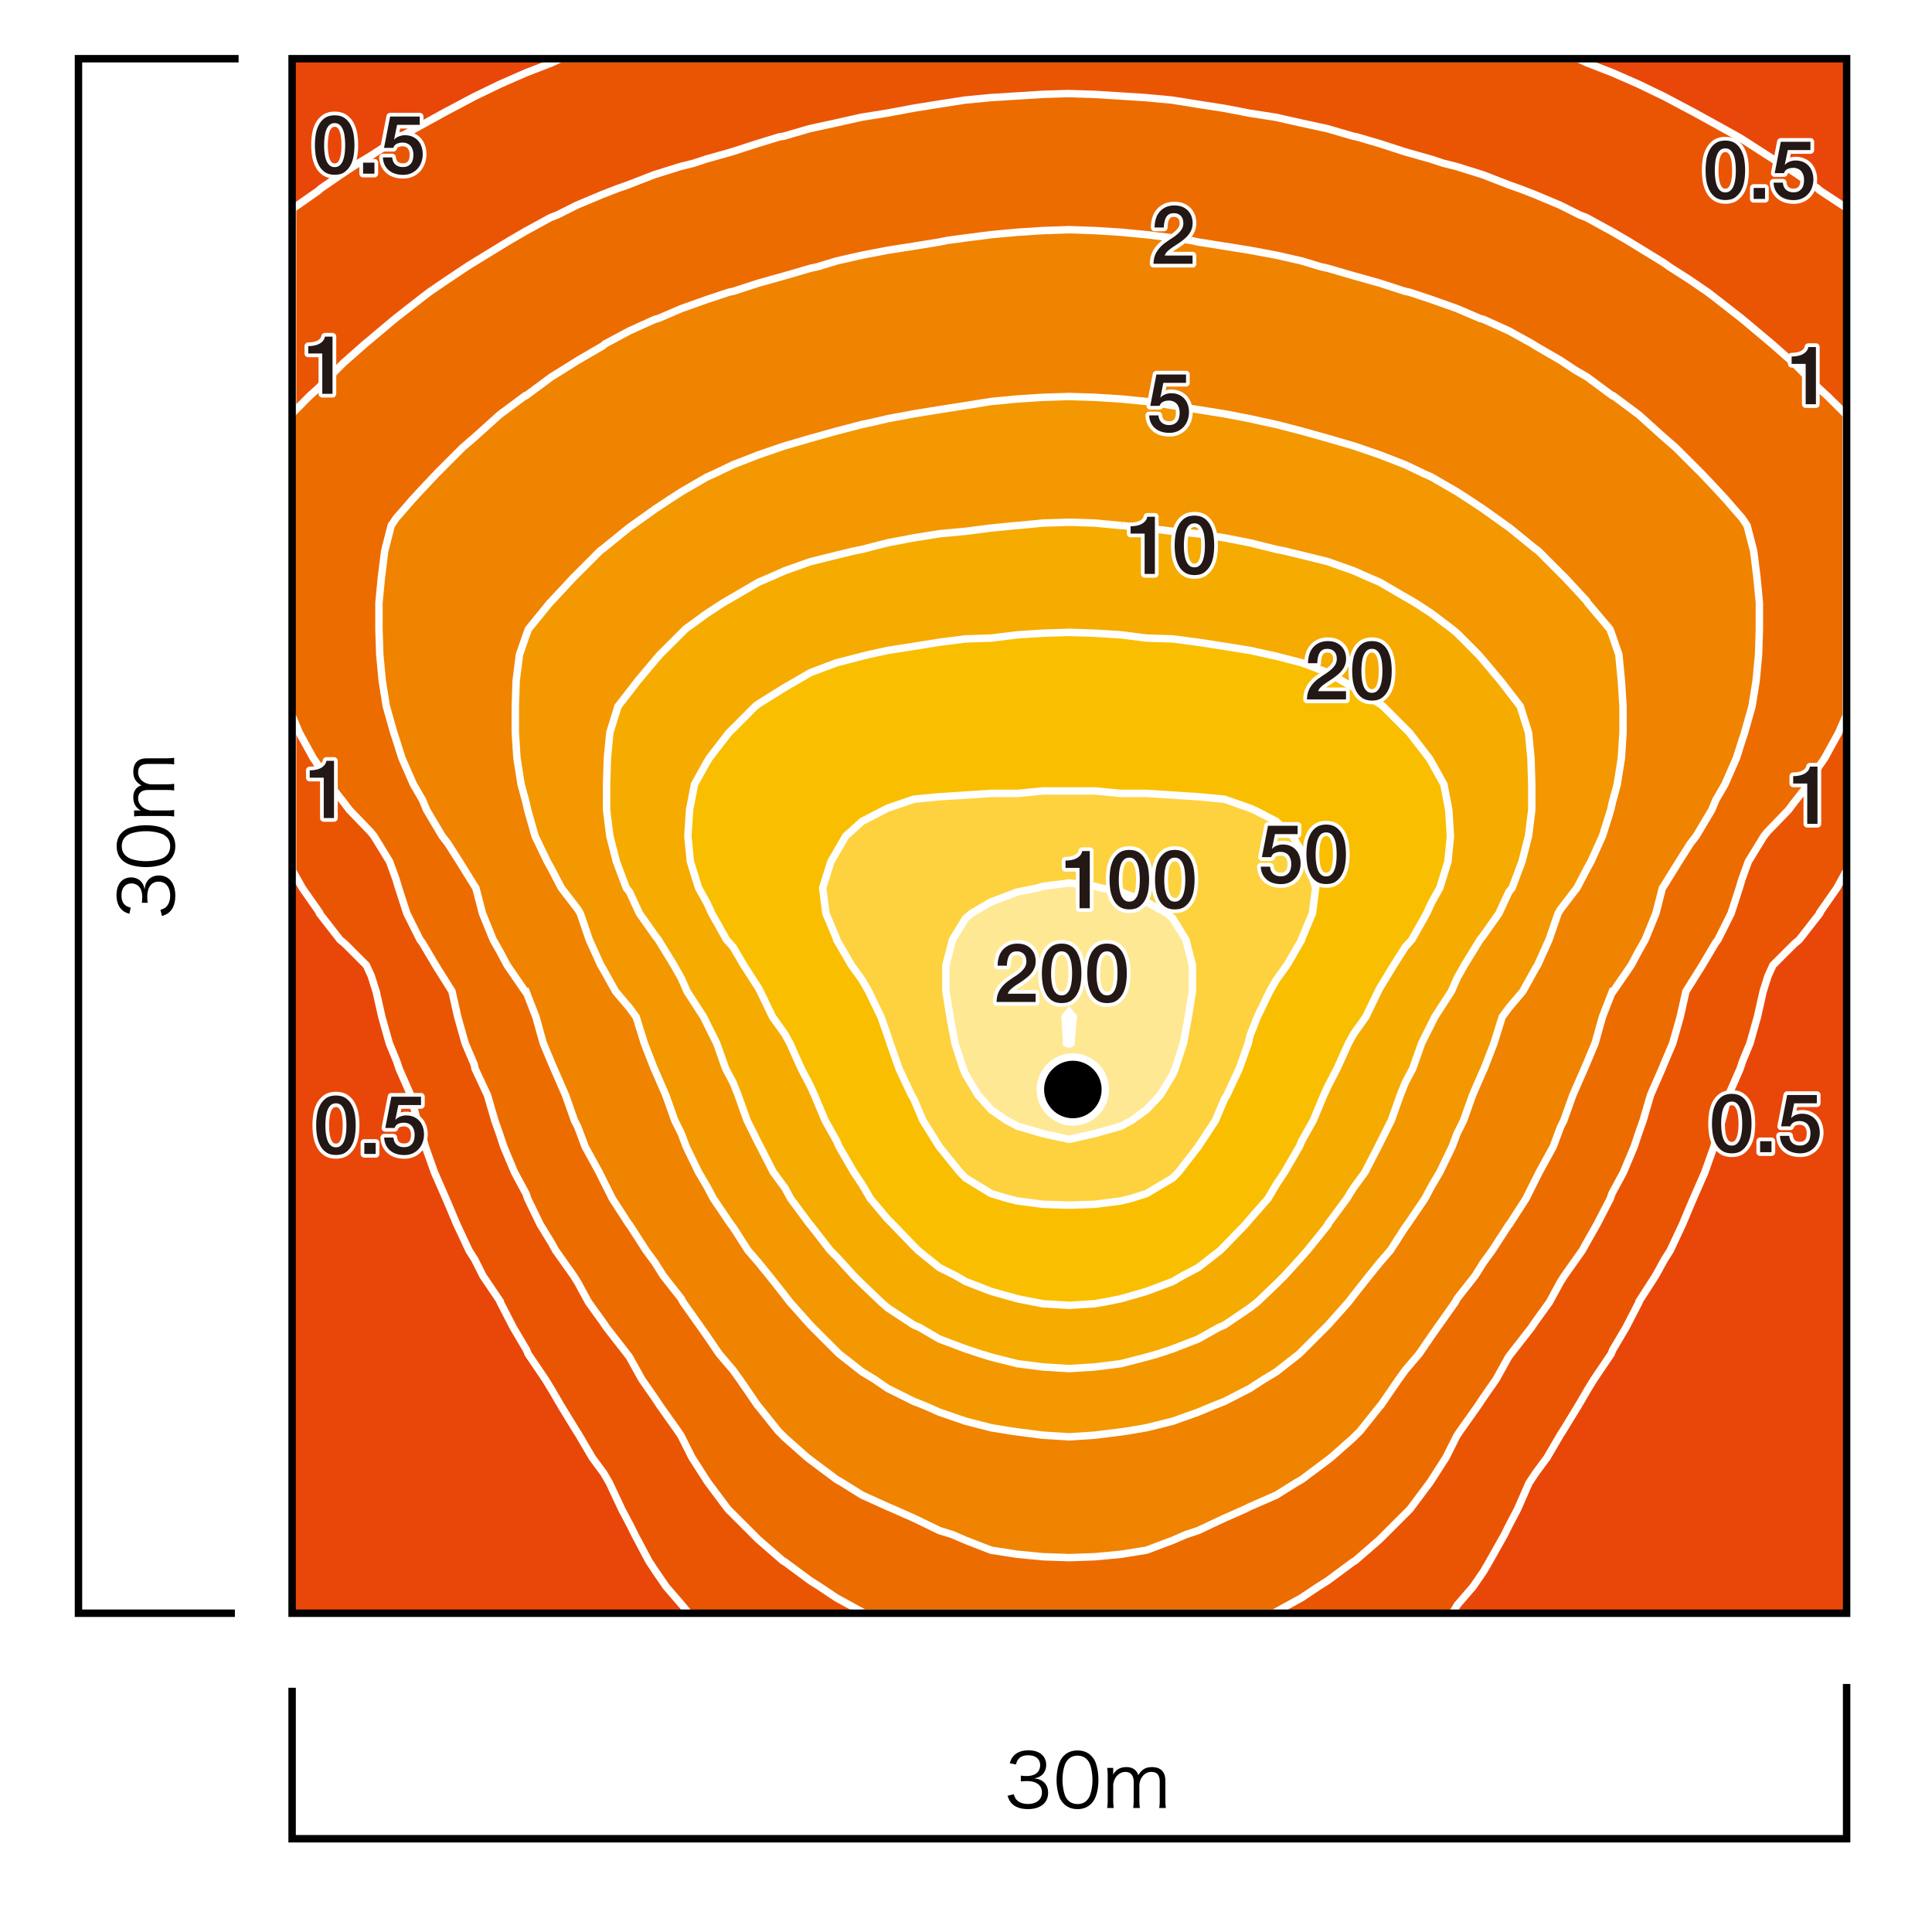 <svg xmlns="http://www.w3.org/2000/svg" id="a" viewBox="0 0 260 260"><defs><style>.d{stroke:#fff;stroke-linecap:round;stroke-linejoin:round;fill:#fff}.o{fill:#231815}.q{fill:none;stroke:#000}</style></defs><path d="M0 0h260v260H0z" style="fill:#fff"/><path d="M39.38 217.02h209v-209h-209v209" style="fill:#e94709"/><path d="m39.3 28.15 3.62-2.54.22-.22 3.21-2.21 1.88-1.22 1.66-1 3.43-2.21.55-.33 2.99-1.66 3.21-1.77.22-.11L63.83 13l3.21-1.55.22-.11 3.54-1.55 3.43-1.33 1.22-.57h136.9l1.22.57L217 9.79l3.54 1.55.22.11 3.21 1.55 3.54 1.88.22.11 3.21 1.77 2.99 1.66.55.33 3.43 2.21 1.55 1 1.99 1.22 3.21 2.21.22.22 3.67 2.42v89.02l-1.34 2.45-2.32 3.32v.11l-2.76 3.54-.66.55-2.88 2.88-.66 1.44-.66 2.1-.77 3.43-1 3.54-1 2.43-.33 1-1.55 3.54-.88 3.43-.77 2.32-.33 1.22-1.22 3.43-1.55 3.54-.33.77-1.11 2.65-1.66 3.54-.77 1.22-1.22 2.21-2.21 3.43v.11l-1.77 3.43-1.77 2.99-.22.55-2.32 3.43-.88 1.44-1.22 2.1-2.1 3.43-.22.33-1.88 3.21-1.55 2.1-.88 1.33-1.55 3.54-1.11 2.1-.66 1.33-1.99 3.54-.77 1.33-1.44 2.1-2.1 2.43-.75 1.24H92.77l-1.02-1.24-2.1-2.43-1.44-2.1-.88-1.33-1.88-3.54-.66-1.33-1.11-2.1-1.66-3.54-.77-1.33-1.55-2.1-1.88-3.21-.22-.33-2.1-3.43-1.22-2.1-.88-1.44-2.32-3.43-.22-.55-1.77-2.99-1.77-3.43v-.11L65 171.71l-1.11-2.21-.77-1.22-1.66-3.54-1.11-2.65-.33-.77-1.55-3.54-1.22-3.43-.33-1.22-.77-2.32-.88-3.43-1.55-3.54-.33-1-1-2.43-1-3.54-.77-3.43-.66-2.1-.66-1.44-2.88-2.88-.66-.55-2.76-3.54v-.11l-2.32-3.32-1.3-2.32V28.15Z" style="fill:#ea5504;stroke-miterlimit:10;stroke:#fff"/><path d="m39.3 96.27.97 2.32 1.88 3.43.77 1.11 1.44 2.43 1.99 2.54.66.88 2.88 2.99.44.55 2.1 3.43.88 2.43.33 1.11 1.11 3.43 1.77 3.54.33.44 1.77 2.99 1.66 2.65.55.88.77 3.43 1 3.54 1.22 2.88.11.55 1.66 3.54 1 3.43.66 1.88.55 1.66 1.44 3.43 1.55 2.88.22.66 1.66 3.43 1.55 2.54.55 1 2.43 3.43.55.88 1.44 2.65 1.99 2.76.44.66 2.76 3.54.33.44 1.66 2.99 1.77 2.54.66 1 2.43 3.43.44.66 1.44 2.88 1.99 3.1.22.33 2.65 3.54.66.66 2.76 2.76.66.66 3.32 2.88.22.11 3.43 2.54 1.22.77 2.32 1.55 3.43 1.88.19.19h55.4l.14-.19 3.43-1.88 2.32-1.55 1.22-.77 3.43-2.54.22-.11 3.32-2.88.66-.66 2.76-2.76.66-.66 2.65-3.54.22-.33 1.99-3.1 1.44-2.88.44-.66 2.43-3.43.66-1 1.77-2.54 1.66-2.99.33-.44 2.76-3.54.44-.66 1.99-2.76 1.44-2.65.55-.88 2.43-3.43.55-1 1.44-2.54 1.77-3.43.22-.66 1.55-2.88 1.44-3.43.55-1.66.66-1.88 1-3.43 1.55-3.54.22-.55 1.22-2.88 1-3.54.77-3.43.55-.88 1.66-2.65 1.77-2.99.33-.44 1.77-3.54 1.11-3.43.33-1.11.88-2.43 2.1-3.43.44-.55 2.88-2.99.66-.88 1.99-2.54 1.44-2.43.77-1.11 1.88-3.43 1.01-2.32V55.8l-2.56-2.54-1.11-1-2.43-2.43-1-1-2.88-2.54-.66-.55-3.43-2.88-3.54-2.76-1-.77-2.43-1.66-2.76-1.77-.77-.55-3.43-2.1-1.44-.88-2.1-1.22-3.43-1.88-.88-.33-2.65-1.33-3.43-1.44-1.99-.77-1.55-.55-3.43-1.33-3.54-1.11-1.77-.44-1.66-.55-3.54-1-3.43-1.11-2.99-.88-.55-.11-3.43-1-3.54-.77-3.43-.77-3.54-.55-1.11-.22-2.32-.44-3.54-.55-3.43-.55-3.54-.33-3.43-.22-3.54-.22-3.43-.11-3.54.11-3.43.22-3.54.22-3.43.33-3.54.55-3.43.55-2.32.44-1.22.22-3.43.55-3.43.77-3.54.77-3.43 1-.66.11-2.88.88-3.43 1.11-3.54 1-1.66.55-1.77.44-3.54 1.11-3.43 1.33-1.55.55-1.99.77-3.43 1.44-2.65 1.33-.88.33-3.43 1.88-2.1 1.22-1.44.88-3.43 2.1-.88.55-2.65 1.77-2.43 1.66-1 .77-3.54 2.76-3.43 2.88-.66.55-2.88 2.54-1 1-2.43 2.43-1.11 1-2.52 2.54v40.47Z" style="fill:#ed6c00;stroke-miterlimit:10;stroke:#fff"/><path d="m160.25 32.35 1 .22 3.53.56 3.43.55 3.54.66 3.43.78 2.54.77 1 .22 3.43 1 3.53.99 3.43 1.11.56.11 2.98.99 3.43 1.22 3.1 1.33.44.11 3.43 1.55 3.2 1.77.33.22 3.43 1.99 1.99 1.32 1.55.89 3.43 2.54h.11l3.43 2.55 1.1.99 2.33 2.1 1.54 1.33 1.99 1.99 1.55 1.55 1.88 1.99 1.33 1.44 2.21 2.54.66.99.89 3.43.44 3.54.33 3.43v3.54l-.11 3.43-.33 3.53-.55 3.43-1 3.54-.33 1-.77 2.43-1.55 3.54-1.22 2.1-.55 1.33-2.1 3.53-.78 1-1.54 2.43-1.99 3.21-.23.33-.88 3.43-1.44 3.54-.88 1.55-1 1.88-2.43 3.53h-.11l-1.33 3.43-.99 3.54-1.11 2.66-.33.77-1.55 3.54-1.22 3.43-.44.88-.99 2.65-1.88 3.43-.56 1.11-1.21 2.43-2.21 3.43-.11.11-2.22 3.43-1.21 1.66-1.11 1.77-2.43 3.09-.22.44-2.43 3.43-.78 1.11-1.66 2.43-1.88 2.21-.88 1.22-2.43 3.54-.12.11-2.65 3.32-.88.88-2.99 2.65-.44.34-3.54 2.65-.77.44-2.66 1.66-3.54 1.55-.66.33-2.77 1.22-3.53 1.66-1.66.55-1.77.77-3.54 1.33-3.43.55-3.54.33-3.43.12-3.53-.12-3.43-.33-3.54-.55-3.43-1.33-1.77-.77-1.77-.55-3.43-1.66-2.76-1.22-.77-.33-3.43-1.55-2.66-1.66-.77-.44-3.54-2.65-.44-.34-2.99-2.65-.88-.88-2.66-3.32-.11-.11-2.43-3.54-.88-1.22-1.88-2.21-1.66-2.43-.78-1.11-2.43-3.43-.22-.44-2.43-3.09-1.11-1.77-1.22-1.66-2.21-3.43-.11-.11-2.21-3.43-1.22-2.43-.55-1.11-1.88-3.43-.99-2.65-.45-.88-1.21-3.43-1.55-3.54-.33-.77-1.11-2.66-.99-3.54-1.33-3.43h-.11l-2.43-3.53-1-1.88-.88-1.55-1.44-3.54-.89-3.43-.22-.33-1.99-3.21-1.55-2.43-.77-1-2.1-3.53-.55-1.33-1.22-2.1-1.55-3.54-.77-2.43-.33-1-1-3.54-.55-3.43-.33-3.53-.11-3.43v-3.54l.33-3.43.44-3.54.88-3.43.67-.99 2.21-2.54 1.33-1.44 1.88-1.99 1.54-1.55 1.99-1.99 1.55-1.33 2.33-2.1 1.1-.99 3.43-2.55h.11l3.43-2.54 1.44-.89 2.1-1.32 3.42-1.99.23-.22 3.31-1.77 3.43-1.55.44-.11 3.1-1.33 3.43-1.22 2.98-.99.56-.11 3.42-1.11 3.54-.99 3.43-1 1-.22 2.54-.77 3.43-.78 3.43-.66 3.53-.55 3.43-.56 1.11-.22 2.43-.33 3.43-.44 3.54-.33 3.43-.22 3.53-.12 3.43.12 3.54.22 3.43.33 3.54.44 2.43.33" style="fill:#f08300;stroke-miterlimit:10;stroke:#fff"/><path d="m170.2 56.79 1.55.33 3.43.89 3.54.99 3.43 1 .66.22 2.87.99 3.43 1.33 2.55 1.22.99.44 3.43 1.99 1.55 1 1.99 1.32 3.09 2.21.34.23 3.53 2.87.45.33 2.98 2.99.56.55 2.98 3.21.11.22 2.99 3.54.33.88.88 2.55.34 3.53.22 3.43v3.54l-.22 3.43-.56 3.54-.66 2.43-.22 1-1.11 3.53-1.55 3.43-.55 1-1.33 2.54-2.21 2.88-.33.55-1.22 3.54-1.54 3.43-.34.55-1.65 2.98-1.88 2.22-.89 1.21-1.1 3.54-1.33 3.43-.11.22-1.44 3.32-1.22 3.43-.88 1.77-.66 1.76-1.66 3.43-1.11 1.88-.88 1.66-2.33 3.43-.33.44-1.99 3.1-1.44 1.66-1.43 1.77-2.1 2.65-.67.88-2.76 3.1-.33.33-3.21 3.21-.33.33-3.1 2.43-1.66 1-1.88 1.22-3.43 1.76-1.43.56-2.1.88-3.43 1.22-3.54.88-2.65.45-.78.11-3.54.44-3.43.22-3.53-.22-3.43-.44-.78-.11-2.76-.45-3.43-.88-3.54-1.22-1.99-.88-1.44-.56-3.53-1.76-1.77-1.22-1.66-1-3.1-2.43-.33-.33-3.21-3.21-.33-.33-2.76-3.1-.67-.88-2.1-2.65-1.44-1.77-1.43-1.66-1.99-3.1-.34-.44-2.32-3.43-.88-1.66-1.11-1.88-1.66-3.43-.66-1.76-.88-1.77-1.22-3.43-1.44-3.32-.11-.22-1.33-3.43-1.1-3.54-.89-1.21-1.88-2.22-1.66-2.98-.33-.55-1.55-3.43-1.21-3.54-.33-.55-2.22-2.88-1.32-2.54-.56-1-1.65-3.43-1-3.53-.22-1-.66-2.43-.56-3.54-.22-3.43v-3.54l.11-3.43.45-3.53.88-2.55.33-.88L74 81.12l.22-.22 2.98-3.21.56-.55 2.98-2.99.44-.33 3.54-2.87.33-.23 3.1-2.21 1.99-1.32 1.55-1 3.43-1.99.99-.44 2.55-1.22 3.42-1.33 2.88-.99.66-.22 3.43-1 3.54-.99 3.43-.89 1.55-.33 1.88-.44 3.53-.66 3.43-.56 3.54-.55 3.43-.55 3.54-.34 3.43-.22 3.53-.11 3.43.11 3.54.22 3.43.34 3.54.55 3.43.55 3.53.56 3.43.66 1.99.44" style="fill:#f39800;stroke-miterlimit:10;stroke:#fff"/><path d="m150.96 70.72 3.32.34 3.54.44 3.43.33 3.53.55 3.43.67 3.54.88 1.11.22 2.32.56 3.54.88 3.43 1.22 1.99.88 1.54.66 3.43 2 1.33.77 2.21 1.44 2.77 2.1.66.55 2.87 2.88.67.77 2.32 2.76 1.11 1.44 1.54 1.99 1.11 3.54.33 3.43.11 3.54v3.43l-.44 3.53-.88 3.43-1.33 3.54-.44.55-1.33 2.88-2.1 2.98-.44.56-2.11 3.43-.99 1.77-.77 1.76-2.22 3.43-.44.89-1.33 2.65-1.21 3.43-1 1.88-.66 1.66-1.22 3.43-1.55 3.09-.22.44-1.77 3.43-1.54 2.1-.89 1.44-2.54 3.43v.11l-2.77 3.43-.77.88-2.32 2.55-1.11 1.1-2.54 2.43-1 .78-3.43 2.32-.77.33-2.76 1.55-3.43 1.33-1.99.66-1.55.44-3.43.89-3.54.44-3.43.22-3.53-.22-3.43-.44-3.54-.89-1.44-.44-1.99-.66-3.54-1.33-2.65-1.55-.78-.33-3.53-2.32-.89-.78-2.54-2.43-1.11-1.1-2.32-2.55-.88-.88-2.66-3.43-.11-.11-2.54-3.43-.78-1.44-1.55-2.1-1.76-3.43-.23-.44-1.54-3.09-1.22-3.43-.66-1.66-1-1.88-1.22-3.43-1.32-2.65-.44-.89-2.22-3.43-.77-1.76-1-1.77-2.1-3.43-.44-.56-2.1-2.98-1.33-2.88-.44-.55-1.33-3.54-.88-3.43-.44-3.53v-3.43l.11-3.54.33-3.43 1.1-3.54 1.55-1.99 1.11-1.44 2.32-2.76.66-.77 2.88-2.88.55-.55 2.88-2.1 2.21-1.44 1.33-.77 3.42-2 1.55-.66 1.99-.88 3.43-1.22 3.54-.88 2.32-.56 1.11-.22 3.43-.88 3.53-.67 3.43-.55 3.54-.33 3.43-.44 3.43-.34h.11l3.43-.33 3.53-.11 3.43.11 3.54.33h.11" style="fill:#f6ab00;stroke-miterlimit:10;stroke:#fff"/><path d="m170.76 88.09.99.22 3.43.88 3.54 1.33 1.88 1.1 1.55.89 3.53 2.21.45.33 2.98 2.99.56.55 2.65 3.43.33.55 1.66 2.99.66 3.43.22 3.53-.33 3.43-1.1 3.54-1.11 1.99-.66 1.44-1.99 3.54-.89.99-1.55 2.44-1.88 3.09-.22.44-1.66 3.43-1.65 2.32-.67 1.22-1.55 3.43-1.21 2.32-.56 1.22-1.43 3.43-1.55 2.76-.33.77-1.99 3.43-1.11 1.66-1.1 1.88-2.44 2.77-.55.66-2.88 2.98-.55.56-2.98 2.32-2.11 1.11-1.32.77-3.54 1.33-3.43.99-2.21.44-1.33.23-3.43.22-3.53-.22-1.22-.23-2.21-.44-3.54-.99-3.43-1.33-1.33-.77-2.21-1.11-2.87-2.32-.56-.56-2.87-2.98-.66-.66-2.33-2.77-1.1-1.88-1.11-1.66-1.99-3.43-.33-.77-1.55-2.76-1.44-3.43-.55-1.22-1.22-2.32-1.54-3.43-.67-1.22-1.66-2.32-1.65-3.43-.23-.44-1.99-3.09-1.43-2.44-.89-.99-1.99-3.54-.66-1.44-1.11-1.99-1.1-3.54-.34-3.43.23-3.53.66-3.43 1.66-2.99.33-.55 2.65-3.43.56-.55 2.98-2.99.44-.33 3.54-2.21 1.55-.89 1.88-1.1 3.54-1.33 3.43-.88.88-.22 2.55-.56 3.53-.55 3.43-.55 3.54-.45 3.43-.11 3.54-.44 3.43-.22 3.53-.11 3.43.11 3.54.22 3.43.44 3.54.11 3.43.45 3.53.55 3.43.55 2.55.56" style="stroke-miterlimit:10;stroke:#fff;fill:#fabe00"/><path d="m168.77 108.99 2.98 1.54 2.21 1.99 1.22 2.11.77 1.32 1.11 3.54-.44 3.43-1.44 3.43v.11l-1.99 3.43-1.44 1.99-.88 1.54-1.66 3.43-1 2.55-.22.99-1.22 3.43-1.65 3.54-.34.55-1.21 2.88-2.32 3.53-2.66 3.43-.77.78-3.54 2.1-2.1.66-1.33.33-3.54.45-3.43.11-3.53-.11-3.43-.45-1.33-.33-2.21-.66-3.43-2.1-.77-.78-2.77-3.43-2.21-3.53-1.22-2.88-.33-.55-1.66-3.54-1.21-3.43-.33-.99-.89-2.55-1.66-3.43-.88-1.54-1.44-1.99-1.99-3.43v-.11l-1.44-3.43-.44-3.43 1.11-3.54.77-1.32 1.22-2.11 2.21-1.99 2.98-1.54.45-.23 3.53-1.21 3.43-.33 3.54-.22 3.43-.23h3.54l3.43-.33h6.96l3.54.33h3.43l3.54.23 3.43.22 3.53.33 3.43 1.21.56.23" style="fill:#fdd23e;stroke-miterlimit:10;stroke:#fff"/><path d="m148.09 119.49 2.76.55 3.43 1.33 2.76 1.55.78.66 1.77 2.88.88 3.43v3.53l-.55 3.43-.66 3.54-1.11 3.43-.33.77-1.66 2.77-1.88 1.99-1.99 1.44-1.44.77-3.54 1-3.43.77-3.53-.77-3.43-1-1.44-.77-2.1-1.44-1.77-1.99-1.66-2.77-.33-.77-1.11-3.43-.66-3.54-.55-3.43v-3.53l.88-3.43 1.77-2.88.78-.66 2.65-1.55 3.54-1.33 2.76-.55.67-.22 3.53-.44 3.43.44.78.22" style="fill:#ffe893;stroke-miterlimit:10;stroke:#fff"/><path d="m144.44 136.85-.33 3.54-.23.11-.33-.11-.22-3.54.55-.66.56.66z" style="fill:#fff;stroke-miterlimit:10;stroke:#fff"/><path d="M148.75 146.62c0-2.41-1.96-4.37-4.37-4.37s-4.37 1.96-4.37 4.37 1.96 4.37 4.37 4.37 4.37-1.96 4.37-4.37" style="stroke-miterlimit:10;stroke:#fff"/><path d="M139.38 134.84h-5.26c0-.64.16-1.2.46-1.67s.71-.89 1.23-1.24c.25-.18.51-.36.78-.53.27-.17.52-.36.75-.56.23-.2.41-.41.56-.64s.22-.5.23-.8c0-.14-.02-.29-.05-.45s-.1-.3-.19-.44c-.1-.14-.23-.25-.4-.34-.17-.09-.39-.14-.66-.14-.25 0-.46.05-.62.15-.17.1-.3.23-.4.41-.1.17-.17.38-.22.61-.05.23-.08.49-.08.76h-1.25c0-.43.06-.82.17-1.18a2.445 2.445 0 0 1 1.34-1.56c.33-.15.71-.23 1.14-.23.47 0 .86.08 1.18.23.31.15.57.35.76.58.19.23.33.49.41.76.08.27.12.54.12.79 0 .31-.05.59-.14.84-.09.25-.22.48-.38.69s-.34.4-.55.58-.42.34-.64.5c-.22.15-.44.3-.66.44-.22.14-.42.28-.61.42-.19.14-.35.29-.49.43-.14.15-.23.31-.29.48h3.75v1.12ZM142.87 126.99c.55 0 1 .13 1.35.38s.62.58.81.97c.19.39.33.82.4 1.29.07.47.1.92.1 1.36s-.03.89-.1 1.36c-.07.47-.2.9-.4 1.29s-.47.71-.81.97-.8.38-1.35.38-1-.13-1.35-.38c-.35-.25-.62-.58-.81-.97s-.33-.82-.4-1.29c-.07-.47-.1-.92-.1-1.36s.03-.89.1-1.36c.07-.47.2-.9.4-1.29.19-.39.47-.72.81-.97.35-.25.8-.38 1.35-.38Zm0 6.96c.27 0 .5-.08.68-.24.18-.16.33-.37.43-.64.11-.27.18-.58.23-.94s.07-.74.07-1.14-.02-.78-.07-1.14c-.04-.36-.12-.67-.23-.94-.11-.27-.25-.49-.43-.64-.18-.16-.41-.24-.68-.24s-.51.08-.69.24-.32.37-.43.64c-.11.27-.18.58-.23.94-.04.36-.07.73-.07 1.14s.02.78.07 1.14.12.67.23.94c.11.27.25.48.43.64.18.16.41.24.69.24ZM148.98 126.99c.55 0 1 .13 1.35.38s.62.58.81.97c.19.39.33.82.4 1.29.07.47.1.92.1 1.36s-.03.89-.1 1.36c-.07.47-.2.9-.4 1.29s-.47.71-.81.97-.8.38-1.35.38-1-.13-1.35-.38c-.35-.25-.62-.58-.81-.97s-.33-.82-.4-1.29c-.07-.47-.1-.92-.1-1.36s.03-.89.1-1.36c.07-.47.2-.9.4-1.29.19-.39.47-.72.81-.97.35-.25.8-.38 1.35-.38Zm0 6.96c.27 0 .5-.08.68-.24.18-.16.33-.37.43-.64.11-.27.18-.58.23-.94s.07-.74.07-1.14-.02-.78-.07-1.14c-.04-.36-.12-.67-.23-.94-.11-.27-.25-.49-.43-.64-.18-.16-.41-.24-.68-.24s-.51.08-.69.24-.32.37-.43.64c-.11.27-.18.58-.23.94-.04.36-.07.73-.07 1.14s.02.78.07 1.14.12.67.23.94c.11.27.25.48.43.64.18.16.41.24.69.24Z" class="d"/><path d="M139.38 134.84h-5.26c0-.64.16-1.2.46-1.67s.71-.89 1.23-1.24c.25-.18.51-.36.78-.53.27-.17.52-.36.75-.56.23-.2.41-.41.56-.64s.22-.5.23-.8c0-.14-.02-.29-.05-.45s-.1-.3-.19-.44c-.1-.14-.23-.25-.4-.34-.17-.09-.39-.14-.66-.14-.25 0-.46.05-.62.15-.17.1-.3.23-.4.41-.1.17-.17.38-.22.61-.05.23-.08.49-.08.76h-1.25c0-.43.06-.82.17-1.18a2.445 2.445 0 0 1 1.34-1.56c.33-.15.71-.23 1.14-.23.47 0 .86.08 1.18.23.31.15.57.35.76.58.19.23.33.49.41.76.08.27.12.54.12.79 0 .31-.05.59-.14.84-.09.25-.22.48-.38.69s-.34.4-.55.58-.42.34-.64.5c-.22.15-.44.3-.66.44-.22.14-.42.28-.61.42-.19.14-.35.29-.49.43-.14.15-.23.31-.29.48h3.75v1.12ZM142.87 126.99c.55 0 1 .13 1.35.38s.62.58.81.97c.19.39.33.82.4 1.29.07.47.1.92.1 1.36s-.03.89-.1 1.36c-.07.47-.2.9-.4 1.29s-.47.71-.81.97-.8.38-1.35.38-1-.13-1.35-.38c-.35-.25-.62-.58-.81-.97s-.33-.82-.4-1.29c-.07-.47-.1-.92-.1-1.36s.03-.89.1-1.36c.07-.47.2-.9.4-1.29.19-.39.47-.72.81-.97.35-.25.8-.38 1.35-.38Zm0 6.96c.27 0 .5-.08.68-.24.18-.16.33-.37.43-.64.11-.27.18-.58.23-.94s.07-.74.07-1.14-.02-.78-.07-1.14c-.04-.36-.12-.67-.23-.94-.11-.27-.25-.49-.43-.64-.18-.16-.41-.24-.68-.24s-.51.08-.69.24-.32.37-.43.64c-.11.27-.18.58-.23.94-.04.36-.07.73-.07 1.14s.02.78.07 1.14.12.67.23.94c.11.27.25.48.43.64.18.16.41.24.69.24ZM148.98 126.99c.55 0 1 .13 1.35.38s.62.58.81.97c.19.39.33.82.4 1.29.07.47.1.92.1 1.36s-.03.89-.1 1.36c-.07.47-.2.9-.4 1.29s-.47.71-.81.97-.8.38-1.35.38-1-.13-1.35-.38c-.35-.25-.62-.58-.81-.97s-.33-.82-.4-1.29c-.07-.47-.1-.92-.1-1.36s.03-.89.1-1.36c.07-.47.2-.9.4-1.29.19-.39.47-.72.81-.97.35-.25.8-.38 1.35-.38Zm0 6.96c.27 0 .5-.08.68-.24.18-.16.33-.37.43-.64.11-.27.18-.58.23-.94s.07-.74.07-1.14-.02-.78-.07-1.14c-.04-.36-.12-.67-.23-.94-.11-.27-.25-.49-.43-.64-.18-.16-.41-.24-.68-.24s-.51.08-.69.24-.32.37-.43.64c-.11.27-.18.58-.23.94-.04.36-.07.73-.07 1.14s.02.78.07 1.14.12.67.23.94c.11.27.25.48.43.64.18.16.41.24.69.24Z" class="o"/><path d="M143.39 115.81c.26 0 .52-.02.77-.07.25-.04.48-.12.68-.22.2-.1.37-.23.52-.4.14-.16.24-.36.28-.59h1.02v7.7h-1.38v-5.43h-1.89v-.99ZM151.98 114.38c.55 0 1 .13 1.35.38s.62.58.81.97c.19.39.33.82.4 1.29.07.47.1.92.1 1.36s-.03.9-.1 1.36c-.07.47-.2.9-.4 1.29-.19.39-.47.71-.81.97s-.8.38-1.35.38-1-.13-1.35-.38c-.35-.25-.62-.58-.81-.97a4.42 4.42 0 0 1-.4-1.29c-.07-.47-.1-.92-.1-1.36s.03-.89.1-1.36c.07-.47.2-.9.4-1.29.19-.39.47-.72.81-.97.35-.25.8-.38 1.35-.38Zm0 6.96c.27 0 .5-.08.68-.24.18-.16.33-.37.43-.64.11-.27.18-.58.23-.94s.07-.74.07-1.14-.02-.78-.07-1.14c-.04-.36-.12-.67-.23-.94-.11-.27-.25-.49-.43-.64-.18-.16-.41-.24-.68-.24s-.51.08-.69.24-.32.37-.43.64c-.11.27-.18.58-.23.94-.04.36-.07.73-.07 1.14s.02.78.07 1.14.12.67.23.94c.11.27.25.48.43.64s.41.24.69.24ZM158.1 114.38c.55 0 1 .13 1.35.38s.62.58.81.97c.19.39.33.82.4 1.29.07.47.1.92.1 1.36s-.03.9-.1 1.36c-.07.47-.2.9-.4 1.29-.19.39-.47.71-.81.97s-.8.38-1.35.38-1-.13-1.35-.38c-.35-.25-.62-.58-.81-.97a4.42 4.42 0 0 1-.4-1.29c-.07-.47-.1-.92-.1-1.36s.03-.89.1-1.36c.07-.47.2-.9.4-1.29.19-.39.47-.72.81-.97.35-.25.8-.38 1.35-.38Zm0 6.96c.27 0 .5-.08.68-.24.18-.16.33-.37.43-.64.11-.27.18-.58.23-.94s.07-.74.07-1.14-.02-.78-.07-1.14c-.04-.36-.12-.67-.23-.94-.11-.27-.25-.49-.43-.64-.18-.16-.41-.24-.68-.24s-.51.08-.69.24-.32.37-.43.64c-.11.27-.18.58-.23.94-.04.36-.07.73-.07 1.14s.02.78.07 1.14.12.67.23.94c.11.27.25.48.43.64s.41.24.69.24Z" class="d"/><path d="M143.39 115.81c.26 0 .52-.02.77-.07.25-.04.48-.12.68-.22.2-.1.37-.23.52-.4.14-.16.24-.36.28-.59h1.02v7.7h-1.38v-5.43h-1.89v-.99ZM151.98 114.38c.55 0 1 .13 1.35.38s.62.58.81.97c.19.39.33.82.4 1.29.07.47.1.92.1 1.36s-.03.9-.1 1.36c-.07.47-.2.9-.4 1.29-.19.39-.47.71-.81.97s-.8.38-1.35.38-1-.13-1.35-.38c-.35-.25-.62-.58-.81-.97a4.42 4.42 0 0 1-.4-1.29c-.07-.47-.1-.92-.1-1.36s.03-.89.1-1.36c.07-.47.2-.9.4-1.29.19-.39.47-.72.81-.97.35-.25.8-.38 1.35-.38Zm0 6.96c.27 0 .5-.08.68-.24.18-.16.33-.37.43-.64.11-.27.18-.58.23-.94s.07-.74.07-1.14-.02-.78-.07-1.14c-.04-.36-.12-.67-.23-.94-.11-.27-.25-.49-.43-.64-.18-.16-.41-.24-.68-.24s-.51.08-.69.24-.32.37-.43.64c-.11.27-.18.58-.23.94-.04.36-.07.73-.07 1.14s.02.78.07 1.14.12.67.23.94c.11.27.25.48.43.64s.41.24.69.24ZM158.1 114.38c.55 0 1 .13 1.35.38s.62.58.81.97c.19.39.33.82.4 1.29.07.47.1.92.1 1.36s-.03.9-.1 1.36c-.07.47-.2.9-.4 1.29-.19.39-.47.71-.81.97s-.8.38-1.35.38-1-.13-1.35-.38c-.35-.25-.62-.58-.81-.97a4.42 4.42 0 0 1-.4-1.29c-.07-.47-.1-.92-.1-1.36s.03-.89.1-1.36c.07-.47.2-.9.4-1.29.19-.39.47-.72.81-.97.35-.25.8-.38 1.35-.38Zm0 6.96c.27 0 .5-.08.68-.24.18-.16.33-.37.43-.64.11-.27.18-.58.23-.94s.07-.74.07-1.14-.02-.78-.07-1.14c-.04-.36-.12-.67-.23-.94-.11-.27-.25-.49-.43-.64-.18-.16-.41-.24-.68-.24s-.51.08-.69.24-.32.37-.43.64c-.11.27-.18.58-.23.94-.04.36-.07.73-.07 1.14s.02.78.07 1.14.12.67.23.94c.11.27.25.48.43.64s.41.24.69.24Z" class="o"/><path d="M170.65 111.13h3.98v1.12h-3.05l-.4 1.96.02.02c.17-.19.38-.34.64-.43.26-.1.52-.15.78-.15.38 0 .72.06 1.02.19.3.13.55.31.76.54.21.23.36.5.47.82.11.32.16.66.16 1.02 0 .31-.05.62-.15.95-.1.33-.26.62-.47.89-.22.27-.49.49-.83.66-.34.17-.74.26-1.21.26-.37 0-.72-.05-1.04-.15a2.315 2.315 0 0 1-1.42-1.18 2.64 2.64 0 0 1-.24-1.02h1.25c.04.42.18.74.43.96.25.22.58.34.99.34.26 0 .49-.04.67-.13.18-.09.33-.21.45-.36.11-.15.19-.33.24-.54.05-.21.07-.43.07-.66 0-.21-.03-.42-.09-.61s-.15-.36-.26-.51c-.12-.15-.27-.26-.46-.35a1.51 1.51 0 0 0-.65-.13c-.26 0-.51.05-.74.15-.23.1-.4.28-.5.56h-1.25l.82-4.21ZM178.47 110.97c.55 0 1 .13 1.35.38s.62.58.81.97c.19.39.33.82.4 1.29.07.47.1.92.1 1.36s-.03.9-.1 1.36c-.07.47-.2.9-.4 1.29-.19.39-.47.71-.81.97s-.8.38-1.35.38-1-.13-1.35-.38c-.35-.25-.62-.58-.81-.97a4.42 4.42 0 0 1-.4-1.29c-.07-.47-.1-.92-.1-1.36s.03-.89.1-1.36c.07-.47.2-.9.4-1.29.19-.39.47-.72.81-.97.35-.25.8-.38 1.35-.38Zm0 6.97c.27 0 .5-.08.68-.24.18-.16.33-.37.43-.64.11-.27.18-.58.23-.94s.07-.74.07-1.14-.02-.78-.07-1.14c-.04-.36-.12-.67-.23-.94-.11-.27-.25-.49-.43-.64-.18-.16-.41-.24-.68-.24s-.51.08-.69.24-.32.37-.43.64c-.11.27-.18.58-.23.94-.04.36-.07.73-.07 1.14s.02.78.07 1.14.12.67.23.94c.11.27.25.48.43.64s.41.24.69.24Z" class="d"/><path d="M170.65 111.13h3.98v1.12h-3.05l-.4 1.96.02.02c.17-.19.38-.34.64-.43.26-.1.52-.15.78-.15.38 0 .72.06 1.02.19.3.13.55.31.76.54.21.23.36.5.47.82.11.32.16.66.16 1.02 0 .31-.05.62-.15.95-.1.33-.26.62-.47.89-.22.27-.49.49-.83.66-.34.17-.74.26-1.21.26-.37 0-.72-.05-1.04-.15a2.315 2.315 0 0 1-1.42-1.18 2.64 2.64 0 0 1-.24-1.02h1.25c.04.42.18.74.43.96.25.22.58.34.99.34.26 0 .49-.04.67-.13.18-.09.33-.21.45-.36.11-.15.19-.33.24-.54.05-.21.07-.43.07-.66 0-.21-.03-.42-.09-.61s-.15-.36-.26-.51c-.12-.15-.27-.26-.46-.35a1.51 1.51 0 0 0-.65-.13c-.26 0-.51.05-.74.15-.23.1-.4.28-.5.56h-1.25l.82-4.21ZM178.47 110.97c.55 0 1 .13 1.35.38s.62.58.81.97c.19.39.33.82.4 1.29.07.47.1.92.1 1.36s-.03.9-.1 1.36c-.07.47-.2.9-.4 1.29-.19.39-.47.71-.81.97s-.8.38-1.35.38-1-.13-1.35-.38c-.35-.25-.62-.58-.81-.97a4.42 4.42 0 0 1-.4-1.29c-.07-.47-.1-.92-.1-1.36s.03-.89.1-1.36c.07-.47.2-.9.4-1.29.19-.39.47-.72.81-.97.35-.25.8-.38 1.35-.38Zm0 6.97c.27 0 .5-.08.68-.24.18-.16.33-.37.43-.64.11-.27.18-.58.23-.94s.07-.74.07-1.14-.02-.78-.07-1.14c-.04-.36-.12-.67-.23-.94-.11-.27-.25-.49-.43-.64-.18-.16-.41-.24-.68-.24s-.51.08-.69.24-.32.37-.43.64c-.11.27-.18.58-.23.94-.04.36-.07.73-.07 1.14s.02.78.07 1.14.12.67.23.94c.11.27.25.48.43.64s.41.24.69.24Z" class="o"/><path d="M181.15 94.13h-5.26c0-.64.16-1.2.46-1.67s.71-.89 1.23-1.24c.25-.18.51-.36.78-.53.27-.17.52-.36.75-.56.23-.2.41-.41.56-.64s.22-.5.23-.8c0-.14-.02-.29-.05-.45s-.1-.3-.19-.44c-.1-.14-.23-.25-.4-.34-.17-.09-.39-.14-.66-.14-.25 0-.46.05-.62.15-.17.1-.3.23-.4.41-.1.17-.17.38-.22.61-.05.23-.08.49-.08.76h-1.25c0-.43.06-.82.17-1.18a2.445 2.445 0 0 1 1.34-1.56c.33-.15.71-.23 1.14-.23.47 0 .86.08 1.18.23.31.15.57.35.76.58.19.23.33.49.41.76.08.27.12.54.12.79 0 .31-.05.59-.14.84-.09.25-.22.48-.38.69s-.34.4-.55.58c-.21.18-.42.34-.64.5-.22.15-.44.3-.66.44-.22.14-.42.28-.61.42-.19.14-.35.28-.49.43-.14.15-.23.31-.29.48h3.75v1.12ZM184.63 86.28c.55 0 1 .13 1.35.38s.62.58.81.97c.19.39.33.82.4 1.29.07.47.1.92.1 1.36s-.03.9-.1 1.36c-.07.47-.2.9-.4 1.29-.19.39-.47.71-.81.97s-.8.38-1.35.38-1-.13-1.35-.38c-.35-.25-.62-.58-.81-.97a4.42 4.42 0 0 1-.4-1.29c-.07-.47-.1-.92-.1-1.36s.03-.89.1-1.36c.07-.47.2-.9.4-1.29.19-.39.47-.72.81-.97.35-.25.8-.38 1.35-.38Zm0 6.96c.27 0 .5-.08.68-.24.18-.16.33-.37.43-.64.11-.27.18-.58.23-.94s.07-.74.07-1.14-.02-.78-.07-1.14c-.04-.36-.12-.67-.23-.94-.11-.27-.25-.49-.43-.64-.18-.16-.41-.24-.68-.24s-.51.08-.69.24-.32.37-.43.64c-.11.27-.18.58-.23.94-.04.36-.07.73-.07 1.14s.02.78.07 1.14.12.67.23.94c.11.27.25.48.43.64s.41.24.69.24Z" class="d"/><path d="M181.15 94.13h-5.26c0-.64.16-1.2.46-1.67s.71-.89 1.23-1.24c.25-.18.51-.36.78-.53.27-.17.52-.36.75-.56.23-.2.41-.41.56-.64s.22-.5.23-.8c0-.14-.02-.29-.05-.45s-.1-.3-.19-.44c-.1-.14-.23-.25-.4-.34-.17-.09-.39-.14-.66-.14-.25 0-.46.05-.62.15-.17.1-.3.23-.4.41-.1.17-.17.38-.22.61-.05.23-.08.49-.08.76h-1.25c0-.43.06-.82.17-1.18a2.445 2.445 0 0 1 1.34-1.56c.33-.15.71-.23 1.14-.23.47 0 .86.08 1.18.23.31.15.57.35.76.58.19.23.33.49.41.76.08.27.12.54.12.79 0 .31-.05.59-.14.84-.09.25-.22.48-.38.69s-.34.4-.55.58c-.21.18-.42.34-.64.5-.22.15-.44.3-.66.44-.22.14-.42.28-.61.42-.19.14-.35.28-.49.43-.14.15-.23.31-.29.48h3.75v1.12ZM184.63 86.28c.55 0 1 .13 1.35.38s.62.58.81.97c.19.39.33.82.4 1.29.07.47.1.92.1 1.36s-.03.9-.1 1.36c-.07.47-.2.9-.4 1.29-.19.39-.47.71-.81.97s-.8.38-1.35.38-1-.13-1.35-.38c-.35-.25-.62-.58-.81-.97a4.42 4.42 0 0 1-.4-1.29c-.07-.47-.1-.92-.1-1.36s.03-.89.1-1.36c.07-.47.2-.9.4-1.29.19-.39.47-.72.81-.97.35-.25.8-.38 1.35-.38Zm0 6.96c.27 0 .5-.08.68-.24.18-.16.33-.37.43-.64.11-.27.18-.58.23-.94s.07-.74.07-1.14-.02-.78-.07-1.14c-.04-.36-.12-.67-.23-.94-.11-.27-.25-.49-.43-.64-.18-.16-.41-.24-.68-.24s-.51.08-.69.24-.32.37-.43.64c-.11.27-.18.58-.23.94-.04.36-.07.73-.07 1.14s.02.78.07 1.14.12.67.23.94c.11.27.25.48.43.64s.41.24.69.24Z" class="o"/><path d="M152.15 70.82c.26 0 .52-.02.77-.07.25-.04.48-.12.68-.22.2-.1.37-.23.52-.4.14-.16.24-.36.28-.59h1.02v7.7h-1.38v-5.43h-1.89v-.99ZM160.74 69.39c.55 0 1 .13 1.35.38s.62.58.81.97c.19.39.33.82.4 1.29.07.47.1.92.1 1.36s-.03.9-.1 1.36c-.07.47-.2.9-.4 1.29-.19.39-.47.71-.81.97s-.8.38-1.35.38-1-.13-1.35-.38c-.35-.25-.62-.58-.81-.97a4.42 4.42 0 0 1-.4-1.29c-.07-.47-.1-.92-.1-1.36s.03-.89.1-1.36c.07-.47.2-.9.4-1.29.19-.39.47-.72.81-.97.35-.25.8-.38 1.35-.38Zm0 6.96c.27 0 .5-.08.68-.24.18-.16.33-.37.43-.64.11-.27.18-.58.23-.94s.07-.74.07-1.14-.02-.78-.07-1.14c-.04-.36-.12-.67-.23-.94-.11-.27-.25-.49-.43-.64-.18-.16-.41-.24-.68-.24s-.51.08-.69.24-.32.37-.43.64c-.11.27-.18.58-.23.94-.04.36-.07.73-.07 1.14s.02.78.07 1.14.12.67.23.94c.11.27.25.48.43.64s.41.24.69.24Z" class="d"/><path d="M152.15 70.82c.26 0 .52-.02.77-.07.25-.04.48-.12.68-.22.2-.1.37-.23.52-.4.14-.16.24-.36.28-.59h1.02v7.7h-1.38v-5.43h-1.89v-.99ZM160.74 69.39c.55 0 1 .13 1.35.38s.62.58.81.97c.19.39.33.82.4 1.29.07.47.1.92.1 1.36s-.03.9-.1 1.36c-.07.47-.2.9-.4 1.29-.19.39-.47.71-.81.97s-.8.38-1.35.38-1-.13-1.35-.38c-.35-.25-.62-.58-.81-.97a4.42 4.42 0 0 1-.4-1.29c-.07-.47-.1-.92-.1-1.36s.03-.89.1-1.36c.07-.47.2-.9.4-1.29.19-.39.47-.72.81-.97.35-.25.8-.38 1.35-.38Zm0 6.96c.27 0 .5-.08.68-.24.18-.16.33-.37.43-.64.11-.27.18-.58.23-.94s.07-.74.07-1.14-.02-.78-.07-1.14c-.04-.36-.12-.67-.23-.94-.11-.27-.25-.49-.43-.64-.18-.16-.41-.24-.68-.24s-.51.08-.69.24-.32.37-.43.64c-.11.27-.18.58-.23.94-.04.36-.07.73-.07 1.14s.02.78.07 1.14.12.67.23.94c.11.27.25.48.43.64s.41.24.69.24Z" class="o"/><path d="M155.63 50.4h3.98v1.12h-3.05l-.4 1.96.02.02c.17-.19.38-.34.64-.43.26-.1.52-.15.78-.15.38 0 .72.06 1.02.19.3.13.55.31.76.54.21.23.36.5.47.82.11.32.16.66.16 1.02 0 .31-.05.62-.15.95-.1.33-.26.62-.47.89-.22.27-.49.49-.83.66-.34.17-.74.26-1.21.26-.37 0-.72-.05-1.04-.15a2.315 2.315 0 0 1-1.42-1.18 2.64 2.64 0 0 1-.24-1.02h1.25c.04.42.18.74.43.96.25.22.58.34.99.34.26 0 .49-.04.67-.13.18-.09.33-.21.45-.36.11-.15.19-.33.24-.54.05-.21.07-.43.07-.66 0-.21-.03-.42-.09-.61s-.15-.36-.26-.51c-.12-.15-.27-.26-.46-.35a1.51 1.51 0 0 0-.65-.13c-.26 0-.51.05-.74.15-.23.1-.4.28-.5.56h-1.25l.82-4.21Z" class="d"/><path d="M155.63 50.4h3.98v1.12h-3.05l-.4 1.96.02.02c.17-.19.38-.34.64-.43.26-.1.52-.15.78-.15.38 0 .72.06 1.02.19.3.13.55.31.76.54.21.23.36.5.47.82.11.32.16.66.16 1.02 0 .31-.05.62-.15.95-.1.33-.26.62-.47.89-.22.27-.49.49-.83.66-.34.17-.74.26-1.21.26-.37 0-.72-.05-1.04-.15a2.315 2.315 0 0 1-1.42-1.18 2.64 2.64 0 0 1-.24-1.02h1.25c.04.42.18.74.43.96.25.22.58.34.99.34.26 0 .49-.04.67-.13.18-.09.33-.21.45-.36.11-.15.19-.33.24-.54.05-.21.07-.43.07-.66 0-.21-.03-.42-.09-.61s-.15-.36-.26-.51c-.12-.15-.27-.26-.46-.35a1.51 1.51 0 0 0-.65-.13c-.26 0-.51.05-.74.15-.23.1-.4.28-.5.56h-1.25l.82-4.21Z" class="o"/><path d="M160.5 35.5h-5.26c0-.64.16-1.2.46-1.67s.71-.89 1.23-1.24c.25-.18.51-.36.78-.53.27-.17.52-.36.75-.56.23-.2.41-.41.56-.64s.22-.5.23-.8c0-.14-.02-.29-.05-.45s-.1-.3-.19-.44c-.1-.14-.23-.25-.4-.34-.17-.09-.39-.14-.66-.14-.25 0-.46.05-.62.15-.17.1-.3.23-.4.41-.1.17-.17.38-.22.61-.05.23-.08.49-.08.76h-1.25c0-.43.06-.82.17-1.18a2.445 2.445 0 0 1 1.34-1.56c.33-.15.71-.23 1.14-.23.47 0 .86.08 1.18.23.31.15.57.35.76.58.19.23.33.49.41.76.08.27.12.54.12.79 0 .31-.05.59-.14.84-.09.25-.22.48-.38.69s-.34.4-.55.58c-.21.18-.42.34-.64.5-.22.15-.44.3-.66.44-.22.14-.42.28-.61.42-.19.14-.35.28-.49.43-.14.15-.23.31-.29.48h3.75v1.12Z" class="d"/><path d="M160.5 35.5h-5.26c0-.64.16-1.2.46-1.67s.71-.89 1.23-1.24c.25-.18.51-.36.78-.53.27-.17.52-.36.75-.56.23-.2.41-.41.56-.64s.22-.5.23-.8c0-.14-.02-.29-.05-.45s-.1-.3-.19-.44c-.1-.14-.23-.25-.4-.34-.17-.09-.39-.14-.66-.14-.25 0-.46.05-.62.15-.17.1-.3.23-.4.41-.1.17-.17.38-.22.61-.05.23-.08.49-.08.76h-1.25c0-.43.06-.82.17-1.18a2.445 2.445 0 0 1 1.34-1.56c.33-.15.71-.23 1.14-.23.47 0 .86.08 1.18.23.31.15.57.35.76.58.19.23.33.49.41.76.08.27.12.54.12.79 0 .31-.05.59-.14.84-.09.25-.22.48-.38.69s-.34.4-.55.58c-.21.18-.42.34-.64.5-.22.15-.44.3-.66.44-.22.14-.42.28-.61.42-.19.14-.35.28-.49.43-.14.15-.23.31-.29.48h3.75v1.12Z" class="o"/><path d="M241.11 47.98c.26 0 .52-.02.77-.07.25-.04.48-.12.68-.22.2-.1.37-.23.52-.4.14-.16.24-.36.28-.59h1.02v7.7H243v-5.43h-1.89v-.99Z" class="d"/><path d="M241.11 47.98c.26 0 .52-.02.77-.07.25-.04.48-.12.68-.22.2-.1.37-.23.52-.4.14-.16.24-.36.28-.59h1.02v7.7H243v-5.43h-1.89v-.99Z" class="o"/><path d="M241.32 104.45c.26 0 .52-.02.77-.07.25-.04.48-.12.68-.22.2-.1.37-.23.52-.4.14-.16.24-.36.28-.59h1.02v7.7h-1.38v-5.43h-1.89v-.99Z" class="d"/><path d="M241.32 104.45c.26 0 .52-.02.77-.07.25-.04.48-.12.68-.22.2-.1.37-.23.52-.4.14-.16.24-.36.28-.59h1.02v7.7h-1.38v-5.43h-1.89v-.99Z" class="o"/><path d="M41.68 103.67c.26 0 .52-.02.77-.07.25-.04.48-.12.68-.22.2-.1.37-.23.52-.4.14-.16.24-.36.28-.59h1.02v7.7h-1.38v-5.43h-1.89v-.99Z" class="d"/><path d="M41.68 103.67c.26 0 .52-.02.77-.07.25-.04.48-.12.68-.22.2-.1.37-.23.52-.4.14-.16.24-.36.28-.59h1.02v7.7h-1.38v-5.43h-1.89v-.99Z" class="o"/><path d="M41.48 46.58c.26 0 .52-.02.77-.07.25-.04.48-.12.68-.22.2-.1.37-.23.52-.4.14-.16.24-.36.28-.59h1.02V53h-1.38v-5.43h-1.89v-.99Z" class="d"/><path d="M41.48 46.58c.26 0 .52-.02.77-.07.25-.04.48-.12.68-.22.2-.1.37-.23.52-.4.14-.16.24-.36.28-.59h1.02V53h-1.38v-5.43h-1.89v-.99Z" class="o"/><path d="M232.19 18.92c.55 0 1 .13 1.35.38s.62.58.81.97c.19.39.33.82.4 1.29.07.47.1.92.1 1.36s-.03.9-.1 1.36c-.07.47-.2.9-.4 1.29-.19.39-.47.71-.81.97s-.8.38-1.35.38-1-.13-1.35-.38c-.35-.25-.62-.58-.81-.97a4.42 4.42 0 0 1-.4-1.29c-.07-.47-.1-.92-.1-1.36s.03-.89.1-1.36c.07-.47.2-.9.4-1.29.19-.39.47-.72.81-.97.35-.25.8-.38 1.35-.38Zm0 6.97c.27 0 .5-.08.68-.24.18-.16.33-.37.43-.64.11-.27.18-.58.23-.94s.07-.74.07-1.14-.02-.78-.07-1.14c-.04-.36-.12-.67-.23-.94-.11-.27-.25-.49-.43-.64-.18-.16-.41-.24-.68-.24s-.51.08-.69.24-.32.37-.43.64c-.11.27-.18.58-.23.94-.04.36-.07.73-.07 1.14s.02.78.07 1.14.12.67.23.94c.11.27.25.48.43.64s.41.24.69.24ZM236 25.29h1.53v1.48H236v-1.48ZM239.66 19.08h3.98v1.12h-3.05l-.4 1.96.02.02c.17-.19.38-.34.64-.43.26-.1.52-.15.78-.15.38 0 .72.06 1.02.19.3.13.55.31.76.54.21.23.36.5.47.82.11.32.16.66.16 1.02 0 .31-.05.62-.15.95-.1.33-.26.62-.47.89-.22.27-.49.49-.83.66-.34.17-.74.26-1.21.26-.37 0-.72-.05-1.04-.15a2.315 2.315 0 0 1-1.42-1.18 2.64 2.64 0 0 1-.24-1.02h1.25c.04.42.18.74.43.96.25.22.58.34.99.34.26 0 .49-.04.67-.13.18-.09.33-.21.45-.36.11-.15.19-.33.24-.54.05-.21.07-.43.07-.66 0-.21-.03-.42-.09-.61s-.15-.36-.26-.51c-.12-.15-.27-.26-.46-.35a1.51 1.51 0 0 0-.65-.13c-.26 0-.51.05-.74.15-.23.1-.4.28-.5.56h-1.25l.82-4.21Z" class="d"/><path d="M232.19 18.92c.55 0 1 .13 1.35.38s.62.58.81.97c.19.39.33.82.4 1.29.07.47.1.92.1 1.36s-.03.9-.1 1.36c-.07.47-.2.9-.4 1.29-.19.39-.47.71-.81.97s-.8.38-1.35.38-1-.13-1.35-.38c-.35-.25-.62-.58-.81-.97a4.42 4.42 0 0 1-.4-1.29c-.07-.47-.1-.92-.1-1.36s.03-.89.1-1.36c.07-.47.2-.9.4-1.29.19-.39.47-.72.81-.97.35-.25.8-.38 1.35-.38Zm0 6.97c.27 0 .5-.08.68-.24.18-.16.33-.37.43-.64.11-.27.18-.58.23-.94s.07-.74.07-1.14-.02-.78-.07-1.14c-.04-.36-.12-.67-.23-.94-.11-.27-.25-.49-.43-.64-.18-.16-.41-.24-.68-.24s-.51.08-.69.24-.32.37-.43.64c-.11.27-.18.58-.23.94-.04.36-.07.73-.07 1.14s.02.78.07 1.14.12.67.23.94c.11.27.25.48.43.64s.41.24.69.24ZM236 25.29h1.53v1.48H236v-1.48ZM239.66 19.08h3.98v1.12h-3.05l-.4 1.96.02.02c.17-.19.38-.34.64-.43.26-.1.52-.15.78-.15.38 0 .72.06 1.02.19.3.13.55.31.76.54.21.23.36.5.47.82.11.32.16.66.16 1.02 0 .31-.05.62-.15.95-.1.33-.26.62-.47.89-.22.27-.49.49-.83.66-.34.17-.74.26-1.21.26-.37 0-.72-.05-1.04-.15a2.315 2.315 0 0 1-1.42-1.18 2.64 2.64 0 0 1-.24-1.02h1.25c.04.42.18.74.43.96.25.22.58.34.99.34.26 0 .49-.04.67-.13.18-.09.33-.21.45-.36.11-.15.19-.33.24-.54.05-.21.07-.43.07-.66 0-.21-.03-.42-.09-.61s-.15-.36-.26-.51c-.12-.15-.27-.26-.46-.35a1.51 1.51 0 0 0-.65-.13c-.26 0-.51.05-.74.15-.23.1-.4.28-.5.56h-1.25l.82-4.21Z" class="o"/><path d="M233.05 147.21c.55 0 1 .13 1.35.38s.62.58.81.97c.19.39.33.82.4 1.29.07.47.1.92.1 1.36s-.03.89-.1 1.36c-.07.47-.2.9-.4 1.29s-.47.71-.81.97-.8.38-1.35.38-1-.13-1.35-.38c-.35-.25-.62-.58-.81-.97s-.33-.82-.4-1.29c-.07-.47-.1-.92-.1-1.36s.03-.89.1-1.36c.07-.47.2-.9.4-1.29.19-.39.47-.72.81-.97.35-.25.8-.38 1.35-.38Zm0 6.96c.27 0 .5-.08.68-.24.18-.16.33-.37.43-.64.11-.27.18-.58.23-.94s.07-.74.07-1.14-.02-.78-.07-1.14-.12-.67-.23-.94c-.11-.27-.25-.49-.43-.64-.18-.16-.41-.24-.68-.24s-.51.08-.69.24c-.18.16-.32.37-.43.64s-.18.58-.23.94-.07.74-.07 1.14.02.78.07 1.14.12.67.23.94c.11.27.25.48.43.64.18.16.41.24.69.24ZM236.87 153.58h1.53v1.48h-1.53v-1.48ZM240.52 147.36h3.98v1.12h-3.05l-.4 1.96.02.02c.17-.19.38-.34.64-.43.26-.1.52-.15.78-.15.38 0 .72.06 1.02.19.3.13.55.31.76.54.21.23.36.5.47.82.11.32.16.66.16 1.02 0 .31-.05.62-.15.95-.1.33-.26.62-.47.89-.22.27-.49.49-.83.66-.34.17-.74.26-1.21.26-.37 0-.72-.05-1.04-.15a2.315 2.315 0 0 1-1.42-1.18 2.64 2.64 0 0 1-.24-1.02h1.25c.04.42.18.74.43.96.25.22.58.34.99.34.26 0 .49-.04.67-.13.18-.09.33-.21.45-.36.11-.15.19-.33.24-.54.05-.21.07-.42.07-.66 0-.21-.03-.42-.09-.61s-.15-.36-.26-.51c-.12-.15-.27-.26-.46-.35a1.51 1.51 0 0 0-.65-.13c-.26 0-.51.05-.74.15-.23.1-.4.28-.5.56h-1.25l.82-4.21Z" class="d"/><path d="M233.05 147.21c.55 0 1 .13 1.35.38s.62.58.81.97c.19.39.33.82.4 1.29.07.47.1.92.1 1.36s-.03.89-.1 1.36c-.07.47-.2.9-.4 1.29s-.47.71-.81.97-.8.38-1.35.38-1-.13-1.35-.38c-.35-.25-.62-.58-.81-.97s-.33-.82-.4-1.29c-.07-.47-.1-.92-.1-1.36s.03-.89.1-1.36c.07-.47.2-.9.4-1.29.19-.39.47-.72.81-.97.35-.25.8-.38 1.35-.38Zm0 6.96c.27 0 .5-.08.68-.24.18-.16.33-.37.43-.64.11-.27.18-.58.23-.94s.07-.74.07-1.14-.02-.78-.07-1.14-.12-.67-.23-.94c-.11-.27-.25-.49-.43-.64-.18-.16-.41-.24-.68-.24s-.51.08-.69.24c-.18.16-.32.37-.43.64s-.18.58-.23.94-.07.74-.07 1.14.02.78.07 1.14.12.67.23.94c.11.27.25.48.43.64.18.16.41.24.69.24ZM236.87 153.58h1.53v1.48h-1.53v-1.48ZM240.52 147.36h3.98v1.12h-3.05l-.4 1.96.02.02c.17-.19.38-.34.64-.43.26-.1.52-.15.78-.15.38 0 .72.06 1.02.19.3.13.55.31.76.54.21.23.36.5.47.82.11.32.16.66.16 1.02 0 .31-.05.62-.15.95-.1.33-.26.62-.47.89-.22.27-.49.49-.83.66-.34.17-.74.26-1.21.26-.37 0-.72-.05-1.04-.15a2.315 2.315 0 0 1-1.42-1.18 2.64 2.64 0 0 1-.24-1.02h1.25c.04.42.18.74.43.96.25.22.58.34.99.34.26 0 .49-.04.67-.13.18-.09.33-.21.45-.36.11-.15.19-.33.24-.54.05-.21.07-.42.07-.66 0-.21-.03-.42-.09-.61s-.15-.36-.26-.51c-.12-.15-.27-.26-.46-.35a1.51 1.51 0 0 0-.65-.13c-.26 0-.51.05-.74.15-.23.1-.4.28-.5.56h-1.25l.82-4.21Z" class="o"/><path d="M45.21 147.43c.55 0 1 .13 1.35.38s.62.58.81.97.33.82.4 1.29c.07.47.1.92.1 1.36s-.03.9-.1 1.36c-.07.47-.2.9-.4 1.29-.19.39-.47.71-.81.97s-.8.38-1.35.38-1-.13-1.35-.38c-.35-.25-.62-.58-.81-.97a4.42 4.42 0 0 1-.4-1.29c-.07-.47-.1-.92-.1-1.36s.03-.89.1-1.36c.07-.47.2-.9.4-1.29s.47-.71.81-.97c.35-.25.8-.38 1.35-.38Zm0 6.97c.27 0 .5-.08.68-.24.18-.16.33-.37.43-.64.11-.27.18-.58.23-.94s.07-.74.07-1.14-.02-.78-.07-1.14c-.04-.36-.12-.67-.23-.94-.11-.27-.25-.49-.43-.64-.18-.16-.41-.24-.68-.24s-.51.08-.69.24c-.18.16-.32.37-.43.64-.11.27-.18.58-.23.94-.04.36-.07.73-.07 1.14s.02.79.07 1.14.12.67.23.94.25.48.43.64c.18.16.41.24.69.24ZM49.03 153.8h1.53v1.49h-1.53v-1.49ZM52.68 147.59h3.98v1.12h-3.05l-.4 1.96.02.02c.17-.19.38-.33.64-.43.26-.1.52-.15.78-.15.38 0 .72.06 1.02.19.3.13.55.31.76.54.21.23.36.5.47.82.11.32.16.66.16 1.02 0 .31-.05.62-.15.95-.1.33-.26.62-.47.89-.22.27-.49.49-.83.66-.34.17-.74.26-1.21.26-.37 0-.72-.05-1.04-.15a2.315 2.315 0 0 1-1.42-1.18 2.64 2.64 0 0 1-.24-1.02h1.25c.04.42.18.74.43.96.25.22.58.33.99.33.26 0 .49-.04.67-.13.18-.09.33-.21.45-.36.11-.15.19-.33.24-.54.05-.21.07-.43.07-.66 0-.21-.03-.42-.09-.61s-.15-.37-.26-.51-.27-.26-.46-.35a1.51 1.51 0 0 0-.65-.13c-.26 0-.51.05-.74.15-.23.1-.4.28-.5.56h-1.25l.82-4.21Z" class="d"/><path d="M45.21 147.43c.55 0 1 .13 1.35.38s.62.58.81.97.33.82.4 1.29c.07.47.1.92.1 1.36s-.03.9-.1 1.36c-.07.47-.2.9-.4 1.29-.19.39-.47.71-.81.97s-.8.38-1.35.38-1-.13-1.35-.38c-.35-.25-.62-.58-.81-.97a4.42 4.42 0 0 1-.4-1.29c-.07-.47-.1-.92-.1-1.36s.03-.89.1-1.36c.07-.47.2-.9.4-1.29s.47-.71.81-.97c.35-.25.8-.38 1.35-.38Zm0 6.97c.27 0 .5-.08.68-.24.18-.16.33-.37.43-.64.11-.27.18-.58.23-.94s.07-.74.07-1.14-.02-.78-.07-1.14c-.04-.36-.12-.67-.23-.94-.11-.27-.25-.49-.43-.64-.18-.16-.41-.24-.68-.24s-.51.08-.69.24c-.18.16-.32.37-.43.64-.11.27-.18.58-.23.94-.04.36-.07.73-.07 1.14s.02.79.07 1.14.12.67.23.94.25.48.43.64c.18.16.41.24.69.24ZM49.03 153.8h1.53v1.49h-1.53v-1.49ZM52.68 147.59h3.98v1.12h-3.05l-.4 1.96.02.02c.17-.19.38-.33.64-.43.26-.1.52-.15.78-.15.38 0 .72.06 1.02.19.3.13.55.31.76.54.21.23.36.5.47.82.11.32.16.66.16 1.02 0 .31-.05.62-.15.95-.1.33-.26.62-.47.89-.22.27-.49.49-.83.66-.34.17-.74.26-1.21.26-.37 0-.72-.05-1.04-.15a2.315 2.315 0 0 1-1.42-1.18 2.64 2.64 0 0 1-.24-1.02h1.25c.04.42.18.74.43.96.25.22.58.33.99.33.26 0 .49-.04.67-.13.18-.09.33-.21.45-.36.11-.15.19-.33.24-.54.05-.21.07-.43.07-.66 0-.21-.03-.42-.09-.61s-.15-.37-.26-.51-.27-.26-.46-.35a1.51 1.51 0 0 0-.65-.13c-.26 0-.51.05-.74.15-.23.1-.4.28-.5.56h-1.25l.82-4.21Z" class="o"/><path d="M45.04 15.52c.55 0 1 .13 1.35.38s.62.58.81.97c.19.39.33.82.4 1.29.07.47.1.92.1 1.36s-.03.9-.1 1.36c-.07.47-.2.9-.4 1.29-.19.39-.47.71-.81.97s-.8.38-1.35.38-1-.13-1.35-.38c-.35-.25-.62-.58-.81-.97a4.42 4.42 0 0 1-.4-1.29c-.07-.47-.1-.92-.1-1.36s.03-.89.1-1.36c.07-.47.2-.9.4-1.29.19-.39.47-.72.81-.97.35-.25.8-.38 1.35-.38Zm0 6.97c.27 0 .5-.08.68-.24.18-.16.33-.37.43-.64.11-.27.18-.58.23-.94s.07-.74.07-1.14-.02-.78-.07-1.14c-.04-.36-.12-.67-.23-.94-.11-.27-.25-.49-.43-.64-.18-.16-.41-.24-.68-.24s-.51.08-.69.24-.32.37-.43.64c-.11.27-.18.58-.23.94-.04.36-.07.73-.07 1.14s.02.78.07 1.14.12.67.23.94c.11.27.25.48.43.64s.41.24.69.24ZM48.86 21.89h1.53v1.48h-1.53v-1.48ZM52.51 15.68h3.98v1.12h-3.05l-.4 1.96.02.02c.17-.19.38-.34.64-.43.26-.1.52-.15.78-.15.38 0 .72.06 1.02.19.3.13.55.31.76.54.21.23.36.5.47.82.11.32.16.66.16 1.02 0 .31-.05.62-.15.95-.1.33-.26.62-.47.89-.22.27-.49.49-.83.66-.34.17-.74.26-1.21.26-.37 0-.72-.05-1.04-.15a2.315 2.315 0 0 1-1.42-1.18 2.64 2.64 0 0 1-.24-1.02h1.25c.04.42.18.74.43.96.25.22.58.34.99.34.26 0 .49-.04.67-.13.18-.09.33-.21.45-.36.11-.15.19-.33.24-.54.05-.21.07-.43.07-.66 0-.21-.03-.42-.09-.61s-.15-.36-.26-.51c-.12-.15-.27-.26-.46-.35a1.51 1.51 0 0 0-.65-.13c-.26 0-.51.05-.74.15-.23.1-.4.28-.5.56h-1.25l.82-4.21Z" class="d"/><path d="M45.04 15.52c.55 0 1 .13 1.35.38s.62.58.81.97c.19.39.33.82.4 1.29.07.47.1.92.1 1.36s-.03.9-.1 1.36c-.07.47-.2.9-.4 1.29-.19.39-.47.71-.81.97s-.8.38-1.35.38-1-.13-1.35-.38c-.35-.25-.62-.58-.81-.97a4.42 4.42 0 0 1-.4-1.29c-.07-.47-.1-.92-.1-1.36s.03-.89.1-1.36c.07-.47.2-.9.4-1.29.19-.39.47-.72.81-.97.35-.25.8-.38 1.35-.38Zm0 6.97c.27 0 .5-.08.68-.24.18-.16.33-.37.43-.64.11-.27.18-.58.23-.94s.07-.74.07-1.14-.02-.78-.07-1.14c-.04-.36-.12-.67-.23-.94-.11-.27-.25-.49-.43-.64-.18-.16-.41-.24-.68-.24s-.51.08-.69.24-.32.37-.43.64c-.11.27-.18.58-.23.94-.04.36-.07.73-.07 1.14s.02.78.07 1.14.12.67.23.94c.11.27.25.48.43.64s.41.24.69.24ZM48.86 21.89h1.53v1.48h-1.53v-1.48ZM52.51 15.68h3.98v1.12h-3.05l-.4 1.96.02.02c.17-.19.38-.34.64-.43.26-.1.52-.15.78-.15.38 0 .72.06 1.02.19.3.13.55.31.76.54.21.23.36.5.47.82.11.32.16.66.16 1.02 0 .31-.05.62-.15.95-.1.33-.26.62-.47.89-.22.27-.49.49-.83.66-.34.17-.74.26-1.21.26-.37 0-.72-.05-1.04-.15a2.315 2.315 0 0 1-1.42-1.18 2.64 2.64 0 0 1-.24-1.02h1.25c.04.42.18.74.43.96.25.22.58.34.99.34.26 0 .49-.04.67-.13.18-.09.33-.21.45-.36.11-.15.19-.33.24-.54.05-.21.07-.43.07-.66 0-.21-.03-.42-.09-.61s-.15-.36-.26-.51c-.12-.15-.27-.26-.46-.35a1.51 1.51 0 0 0-.65-.13c-.26 0-.51.05-.74.15-.23.1-.4.28-.5.56h-1.25l.82-4.21Z" class="o"/><path d="M39.31 227.13v20.32h209.2v-20.83M31.61 217.1H10.56V7.9h21.55" class="q"/><path d="M136.43 241.46c.16.52.3.73.61.95.34.24.78.36 1.29.36 1.16 0 1.89-.6 1.89-1.55s-.71-1.53-2.04-1.53c-.28 0-.53.02-.8.05v-.79c.23.04.47.06.74.06.66 0 1.15-.15 1.46-.46.25-.24.4-.61.4-.97 0-.86-.6-1.36-1.61-1.36-.61 0-1.05.17-1.33.53-.14.18-.21.34-.32.71l-.83-.18c.17-.51.29-.74.54-1 .44-.48 1.12-.73 1.99-.73 1.45 0 2.37.76 2.37 1.96 0 .61-.26 1.15-.7 1.46-.26.19-.48.27-.94.36.58.06.89.17 1.23.43.44.34.67.87.67 1.51 0 1.35-1.04 2.19-2.71 2.19-1.01 0-1.76-.28-2.24-.82-.21-.24-.33-.46-.51-.97l.84-.21ZM143.17 242.75c-.27-.27-.48-.58-.6-.92a6.91 6.91 0 0 1-.38-2.31c0-1.06.23-2.14.58-2.72.48-.81 1.25-1.23 2.24-1.23.74 0 1.38.24 1.83.71.28.28.48.59.6.92.25.69.38 1.49.38 2.32 0 1.21-.26 2.28-.7 2.89-.5.7-1.2 1.05-2.12 1.05-.74 0-1.36-.24-1.83-.71Zm.58-5.97c-.21.23-.37.48-.45.73-.21.61-.31 1.29-.31 2.02 0 .93.2 1.91.47 2.38.35.58.87.87 1.55.87.5 0 .93-.16 1.23-.47.22-.23.38-.49.47-.78.21-.62.31-1.28.31-2.02 0-.87-.19-1.86-.45-2.33-.33-.6-.87-.91-1.57-.91-.52 0-.93.17-1.25.51ZM149 243.31c.05-.36.07-.66.07-1.13v-3.13c0-.5-.02-.77-.07-1.13h.81v.55l-.02.36c.09-.17.18-.29.38-.5.34-.34.83-.52 1.41-.52s.99.17 1.29.51c.15.16.21.28.31.58.47-.77 1.01-1.09 1.85-1.09.66 0 1.16.21 1.46.61.24.32.34.71.34 1.3v2.47c0 .5.02.77.07 1.12h-.9c.06-.37.07-.6.07-1.13v-2.36c0-.95-.35-1.36-1.15-1.36-.5 0-.97.27-1.26.73-.19.29-.33.73-.33 1.03v1.97c0 .5.02.78.07 1.12h-.9c.05-.36.07-.62.07-1.13v-2.36c0-.88-.4-1.36-1.12-1.36-.52 0-1 .28-1.31.76-.18.27-.33.74-.33 1v1.96c0 .46.02.73.07 1.13H149ZM21.59 122.44c.52-.16.73-.3.95-.61.24-.34.36-.78.36-1.29 0-1.16-.6-1.89-1.55-1.89s-1.53.71-1.53 2.04c0 .28.02.53.05.8h-.79c.04-.23.06-.47.06-.74 0-.66-.15-1.15-.46-1.46-.24-.25-.61-.4-.97-.4-.86 0-1.36.6-1.36 1.61 0 .61.17 1.05.53 1.33.18.14.34.21.71.32l-.18.83c-.51-.17-.74-.29-1-.54-.48-.44-.73-1.12-.73-1.99 0-1.45.76-2.37 1.96-2.37.61 0 1.15.26 1.46.7.19.26.27.48.36.94.06-.58.17-.89.43-1.23.34-.44.87-.67 1.51-.67 1.35 0 2.19 1.04 2.19 2.71 0 1.01-.28 1.76-.82 2.24-.24.21-.46.33-.97.51l-.21-.84ZM22.88 115.71c-.27.27-.58.48-.92.6-.7.25-1.49.38-2.31.38-1.06 0-2.14-.23-2.72-.58-.81-.48-1.23-1.25-1.23-2.24 0-.74.24-1.38.71-1.83.28-.28.59-.48.92-.6.69-.25 1.49-.38 2.32-.38 1.21 0 2.28.26 2.89.7.7.5 1.05 1.2 1.05 2.12 0 .74-.24 1.36-.71 1.83Zm-5.98-.58c.23.21.48.37.73.45.61.21 1.29.31 2.02.31.93 0 1.91-.2 2.38-.47.58-.35.87-.87.87-1.55 0-.5-.16-.93-.47-1.23-.23-.22-.49-.38-.78-.47-.62-.21-1.28-.31-2.02-.31-.87 0-1.86.19-2.33.45-.6.33-.91.87-.91 1.57 0 .52.17.93.51 1.25ZM23.44 109.88c-.36-.05-.66-.07-1.13-.07h-3.13c-.5 0-.77.02-1.13.07v-.81h.55l.36.02c-.17-.09-.29-.18-.5-.38-.34-.34-.52-.83-.52-1.41s.17-.99.51-1.29c.16-.15.28-.21.58-.31-.77-.47-1.09-1.01-1.09-1.85 0-.66.21-1.16.61-1.46.32-.24.71-.34 1.3-.34h2.47c.5 0 .77-.02 1.12-.07v.9c-.37-.06-.6-.07-1.13-.07h-2.36c-.95 0-1.36.35-1.36 1.15 0 .5.27.97.73 1.26.29.19.73.33 1.03.33h1.97c.5 0 .78-.02 1.12-.07v.9c-.36-.05-.62-.07-1.13-.07h-2.36c-.88 0-1.36.4-1.36 1.12 0 .52.28 1 .76 1.31.27.18.74.33 1 .33h1.96c.46 0 .73-.02 1.13-.07v.88Z"/><path d="M39.31 7.9h209.2v209.2H39.31z" style="fill:none;stroke:#000;stroke-miterlimit:10"/></svg>